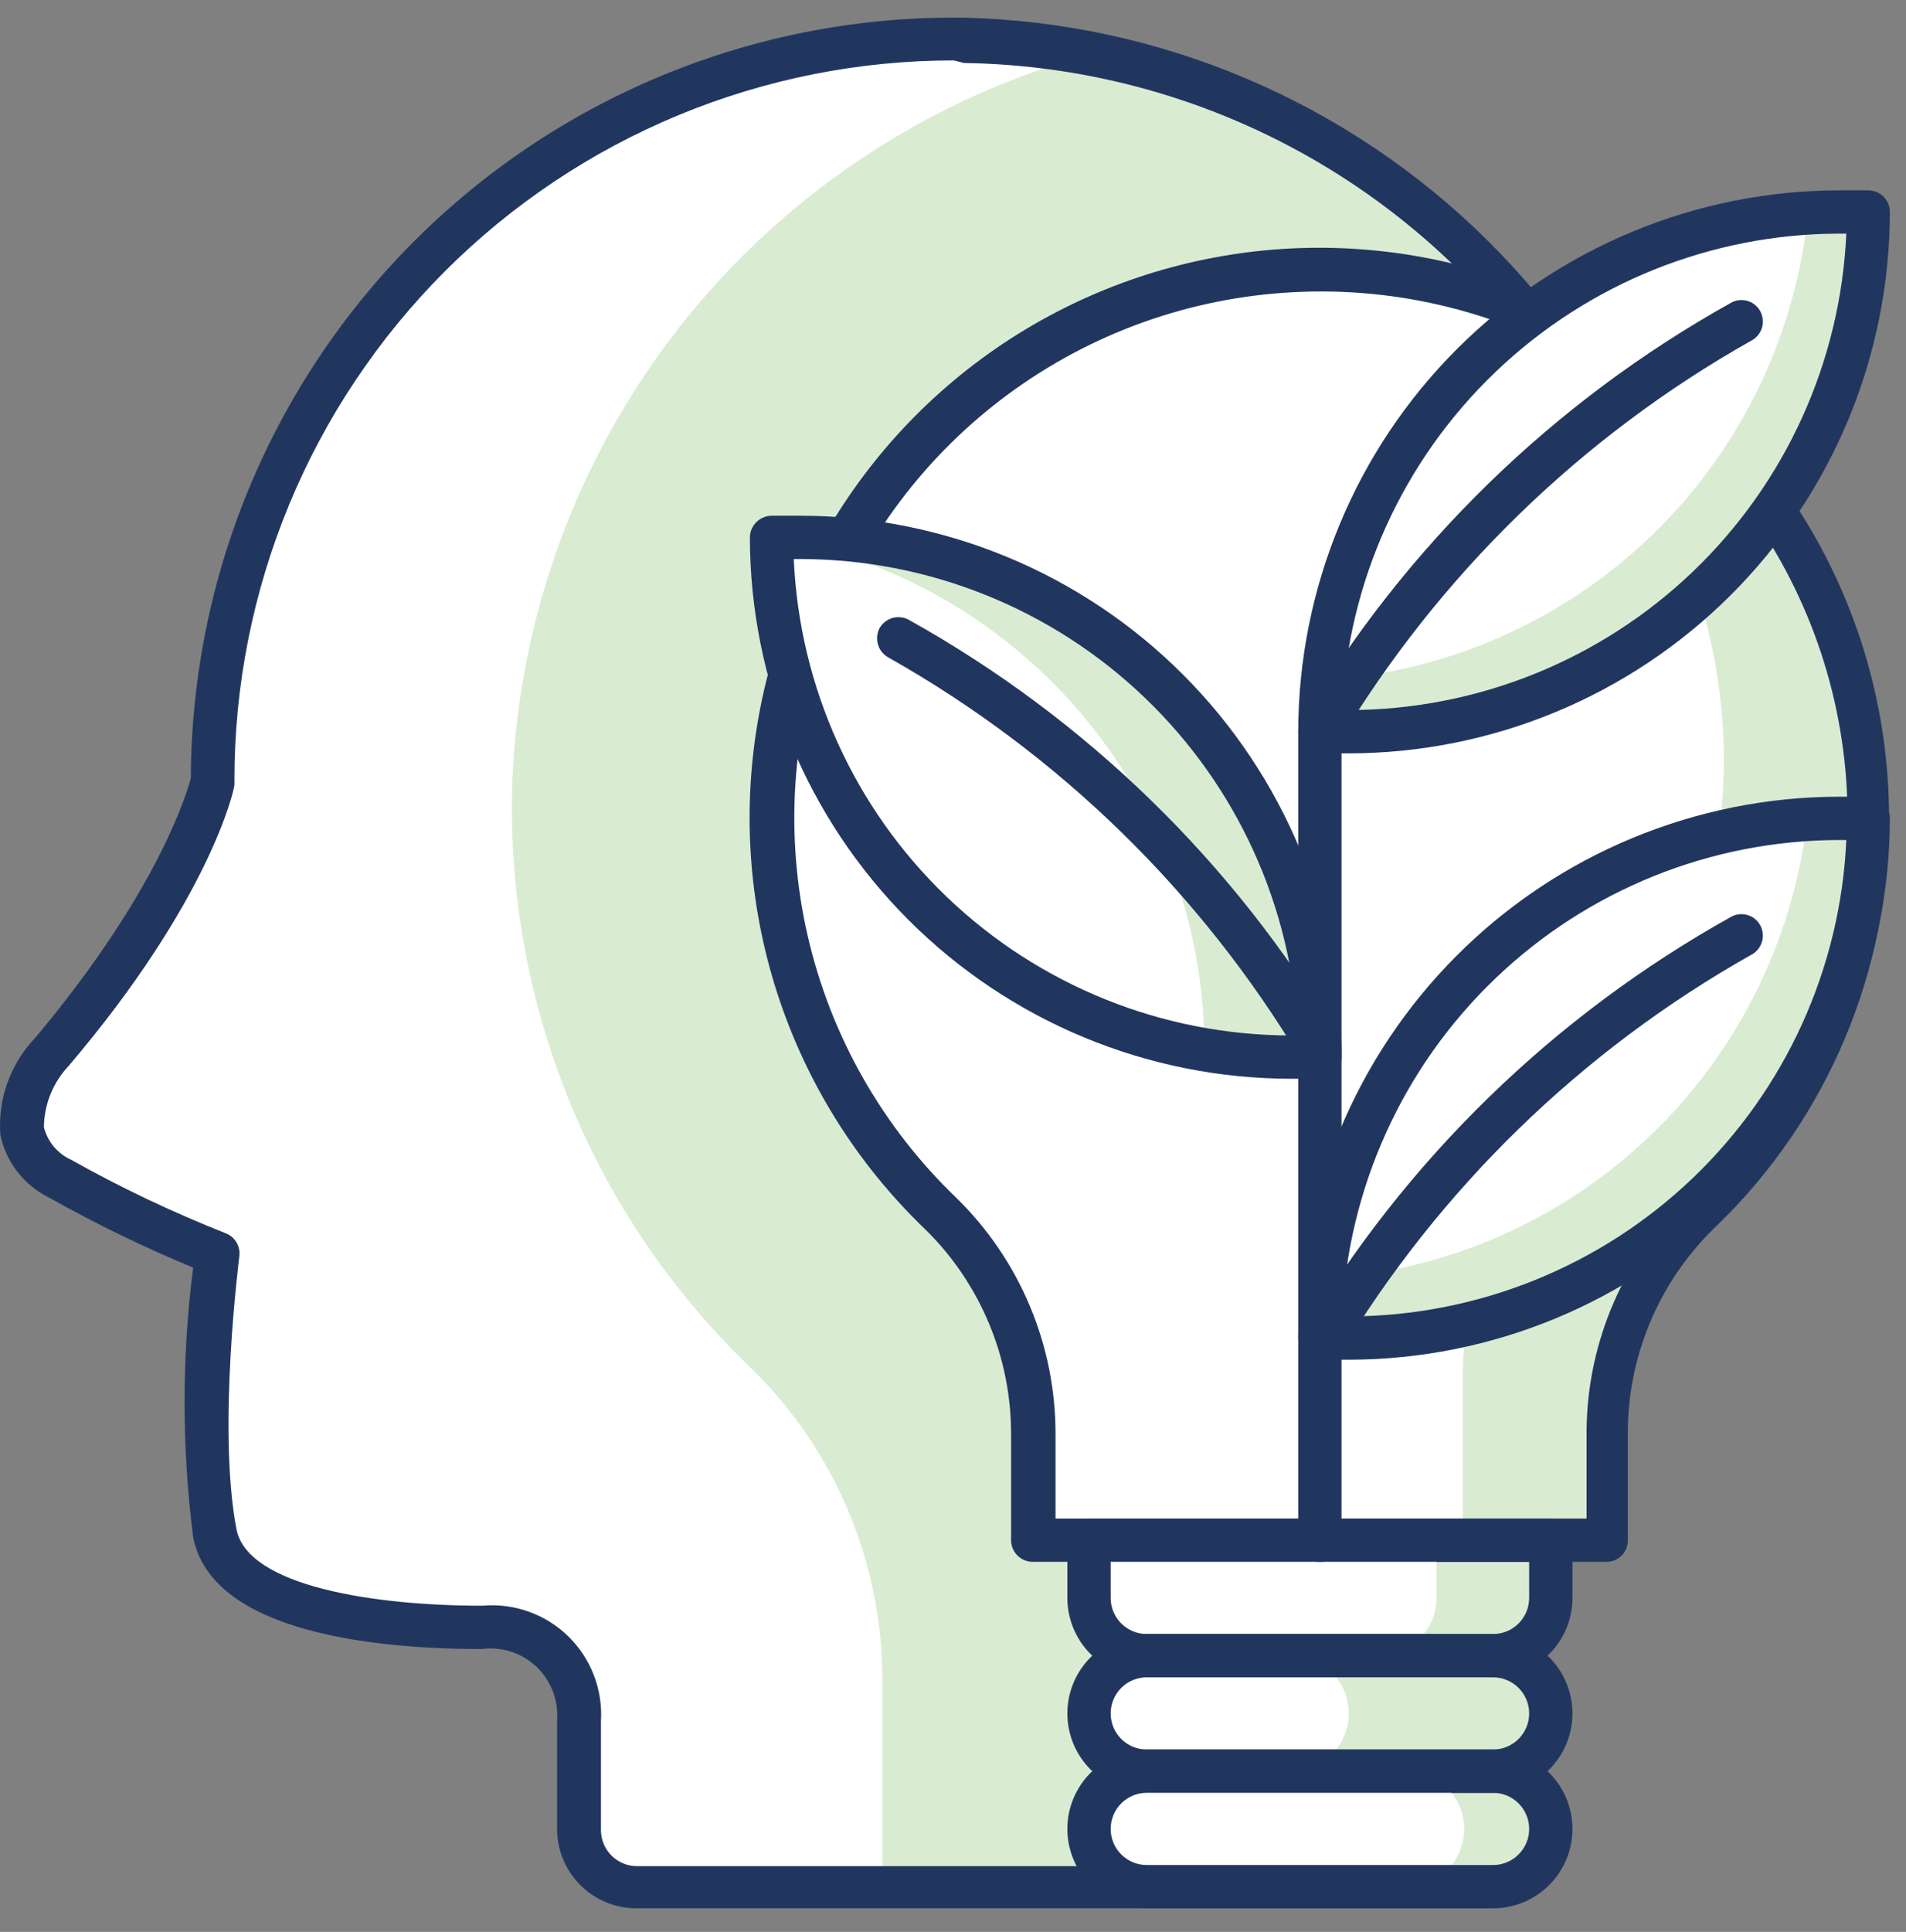 <svg width="76" height="77" viewBox="0 0 76 77" fill="none" xmlns="http://www.w3.org/2000/svg">
<rect x="0" y="0" width="76" height="77" fill="#808080" stroke="none"/>
<path d="M25.377 75.506C24.767 75.506 24.181 75.264 23.75 74.832C23.318 74.4 23.075 73.815 23.075 73.205V68.866C23.115 68.356 23.041 67.843 22.858 67.365C22.675 66.887 22.388 66.456 22.018 66.102C21.648 65.748 21.204 65.481 20.718 65.321C20.232 65.16 19.717 65.109 19.209 65.172C16.504 65.172 9.208 64.85 8.552 61.409C7.747 57.185 8.667 50.269 8.667 50.269C6.511 49.42 4.415 48.424 2.395 47.288C-0.459 45.643 1.371 43.053 2.062 42.236C7.597 35.677 8.483 31.419 8.483 31.419C8.497 26.898 9.549 22.44 11.556 18.389C13.564 14.338 16.474 10.801 20.063 8.052C23.652 5.302 27.825 3.413 32.259 2.529C36.693 1.645 41.27 1.79 45.639 2.954C50.008 4.117 54.052 6.267 57.46 9.239C60.867 12.21 63.547 15.924 65.294 20.095C67.041 24.265 67.807 28.78 67.535 33.293C67.262 37.806 65.958 42.196 63.722 46.126C61.225 50.453 57.968 55.16 56.391 58.601C54.09 63.676 53.986 75.518 53.986 75.518L25.377 75.506Z" fill="white"/>
<path d="M43.423 61.387H61.836V63.688C61.836 64.299 61.593 64.884 61.162 65.316C60.73 65.748 60.145 65.99 59.534 65.99H45.724C45.114 65.99 44.529 65.748 44.097 65.316C43.665 64.884 43.423 64.299 43.423 63.688V61.387Z" fill="#D9ECD2"/>
<path d="M59.534 75.197H45.724C45.114 75.197 44.529 74.954 44.097 74.522C43.665 74.091 43.423 73.505 43.423 72.895C43.423 72.285 43.665 71.699 44.097 71.267C44.529 70.836 45.114 70.593 45.724 70.593H59.534C60.145 70.593 60.73 70.836 61.162 71.267C61.593 71.699 61.836 72.285 61.836 72.895C61.836 73.505 61.593 74.091 61.162 74.522C60.73 74.954 60.145 75.197 59.534 75.197Z" fill="#D9ECD2"/>
<path d="M56.346 58.589C57.899 55.137 61.179 50.442 63.676 46.115C66.04 41.991 67.374 37.358 67.567 32.609C67.76 27.86 66.806 23.134 64.785 18.832C62.764 14.53 59.735 10.779 55.957 7.895C52.178 5.012 47.76 3.082 43.077 2.269C36.745 4.092 31.149 7.865 27.083 13.05C23.018 18.236 20.689 24.57 20.429 31.154C20.281 35.506 21.054 39.84 22.698 43.872C24.343 47.904 26.82 51.543 29.969 54.55C31.645 56.191 32.971 58.155 33.867 60.323C34.763 62.491 35.21 64.817 35.182 67.163V75.506H53.941C53.941 75.506 54.044 63.664 56.346 58.589Z" fill="#D9ECD2"/>
<path d="M53.94 76.059H25.377C24.538 76.059 23.733 75.726 23.14 75.132C22.546 74.539 22.213 73.734 22.213 72.895V68.556C22.242 68.162 22.183 67.766 22.039 67.397C21.896 67.029 21.673 66.697 21.385 66.425C21.097 66.154 20.753 65.951 20.376 65.83C20 65.708 19.601 65.673 19.209 65.725C15.239 65.725 8.449 65.15 7.701 61.26C7.245 57.696 7.245 54.087 7.701 50.523C5.728 49.708 3.807 48.774 1.947 47.727C1.456 47.484 1.027 47.134 0.692 46.701C0.357 46.268 0.125 45.765 0.014 45.229C-0.038 44.526 0.058 43.819 0.296 43.156C0.534 42.492 0.908 41.885 1.395 41.374C6.285 35.562 7.459 31.592 7.609 31.017C7.622 26.994 8.433 23.014 9.995 19.307C11.557 15.6 13.839 12.24 16.708 9.421C19.578 6.601 22.978 4.38 26.712 2.883C30.446 1.387 34.44 0.647 38.462 0.705C46.272 0.895 53.716 4.058 59.276 9.547C64.835 15.036 68.092 22.438 68.383 30.246C68.548 35.85 67.158 41.391 64.367 46.254C63.446 47.842 62.422 49.487 61.432 51.075C59.838 53.49 58.393 55.999 57.105 58.59C54.907 63.435 54.803 75.047 54.803 75.162C54.808 75.278 54.789 75.394 54.748 75.503C54.707 75.611 54.644 75.711 54.563 75.794C54.483 75.878 54.386 75.945 54.279 75.991C54.172 76.036 54.057 76.059 53.94 76.059ZM38.036 2.408C34.267 2.406 30.535 3.148 27.053 4.59C23.571 6.032 20.407 8.146 17.742 10.811C15.078 13.477 12.965 16.642 11.524 20.125C10.084 23.607 9.344 27.34 9.347 31.109C9.352 31.166 9.352 31.224 9.347 31.282C9.347 31.466 8.357 35.885 2.741 42.479C2.113 43.142 1.76 44.017 1.751 44.93C1.824 45.215 1.96 45.48 2.149 45.705C2.339 45.93 2.576 46.11 2.845 46.23C4.829 47.343 6.886 48.319 9.001 49.154C9.182 49.224 9.333 49.353 9.431 49.52C9.529 49.687 9.568 49.882 9.542 50.074C9.542 50.143 8.656 56.898 9.427 60.938C9.853 63.239 14.974 63.999 19.232 63.999C19.856 63.943 20.485 64.023 21.076 64.233C21.667 64.442 22.205 64.777 22.654 65.214C23.103 65.651 23.453 66.18 23.678 66.765C23.904 67.35 24.001 67.977 23.962 68.602V72.941C23.962 73.322 24.113 73.688 24.383 73.958C24.653 74.228 25.019 74.379 25.4 74.379H53.112C53.181 71.525 53.572 62.399 55.575 57.969C56.897 55.313 58.377 52.738 60.005 50.258C61.006 48.659 62.042 47.002 62.951 45.425C65.422 41.091 66.721 36.187 66.719 31.198C66.717 26.209 65.415 21.306 62.94 16.974C60.465 12.642 56.904 9.029 52.608 6.493C48.311 3.957 43.428 2.585 38.439 2.511L38.036 2.408Z" fill="#21365F"/>
<path d="M74.495 32.926C74.498 29.311 73.604 25.752 71.894 22.567C70.184 19.381 67.711 16.67 64.696 14.675C61.681 12.68 58.218 11.464 54.618 11.135C51.018 10.806 47.392 11.375 44.066 12.791C40.739 14.207 37.816 16.426 35.557 19.249C33.299 22.072 31.775 25.41 31.123 28.966C30.471 32.522 30.711 36.184 31.821 39.625C32.932 43.065 34.878 46.177 37.485 48.681C38.664 49.831 39.599 51.209 40.231 52.729C40.864 54.25 41.183 55.883 41.168 57.531V61.697H64.081V57.289C64.102 55.648 64.451 54.029 65.107 52.525C65.763 51.021 66.713 49.663 67.901 48.531C69.99 46.505 71.65 44.079 72.783 41.398C73.915 38.718 74.498 35.837 74.495 32.926Z" fill="white"/>
<path d="M57.761 11.384C60.69 13.059 63.19 15.391 65.064 18.197C66.938 21.002 68.135 24.204 68.561 27.551C68.987 30.898 68.631 34.298 67.52 37.483C66.409 40.669 64.573 43.553 62.158 45.908C60.968 47.039 60.016 48.397 59.358 49.9C58.7 51.404 58.349 53.025 58.325 54.666V61.375H64.079V56.968C64.101 55.327 64.45 53.707 65.106 52.203C65.762 50.699 66.712 49.341 67.9 48.21C70.676 45.478 72.672 42.055 73.681 38.294C74.691 34.532 74.677 30.57 73.643 26.815C72.608 23.061 70.589 19.651 67.795 16.938C65.001 14.225 61.533 12.308 57.75 11.384H57.761Z" fill="#D9ECD2"/>
<path d="M64.08 62.25H41.179C40.95 62.25 40.731 62.159 40.569 61.997C40.407 61.835 40.316 61.616 40.316 61.387V57.198C40.323 55.665 40.021 54.146 39.428 52.732C38.835 51.318 37.963 50.038 36.864 48.969C34.157 46.367 32.137 43.135 30.985 39.561C29.833 35.987 29.585 32.184 30.263 28.49C30.941 24.797 32.524 21.33 34.87 18.398C37.216 15.466 40.252 13.162 43.707 11.691C47.162 10.22 50.927 9.628 54.667 9.969C58.406 10.309 62.003 11.571 65.135 13.642C68.267 15.713 70.837 18.528 72.615 21.835C74.393 25.142 75.324 28.839 75.324 32.593C75.333 35.619 74.733 38.615 73.558 41.403C72.383 44.191 70.659 46.713 68.488 48.82C67.377 49.867 66.488 51.127 65.873 52.525C65.258 53.923 64.93 55.429 64.909 56.956V61.364C64.913 61.477 64.895 61.589 64.856 61.695C64.817 61.801 64.757 61.898 64.68 61.98C64.603 62.063 64.51 62.129 64.407 62.175C64.304 62.221 64.193 62.247 64.08 62.25ZM42.088 60.524H63.263V56.979C63.283 55.223 63.656 53.488 64.36 51.879C65.064 50.27 66.084 48.818 67.36 47.612C70.412 44.626 72.481 40.78 73.29 36.588C74.1 32.396 73.612 28.056 71.891 24.149C70.17 20.241 67.299 16.951 63.66 14.718C60.021 12.484 55.788 11.414 51.525 11.649C47.439 11.868 43.506 13.278 40.211 15.705C36.916 18.131 34.403 21.468 32.98 25.305C31.558 29.142 31.289 33.311 32.206 37.299C33.122 41.287 35.186 44.919 38.141 47.75C39.398 48.98 40.395 50.45 41.073 52.074C41.751 53.696 42.096 55.439 42.088 57.198V60.524Z" fill="#21365F"/>
<path d="M43.468 61.387H57.278V63.689C57.278 64.299 57.035 64.884 56.603 65.316C56.172 65.748 55.586 65.99 54.976 65.99H45.769C45.159 65.99 44.574 65.748 44.142 65.316C43.71 64.884 43.468 64.299 43.468 63.689V61.387Z" fill="white"/>
<path d="M59.535 66.853H45.725C44.886 66.853 44.081 66.52 43.487 65.926C42.894 65.333 42.56 64.528 42.56 63.688V61.387C42.563 61.159 42.655 60.941 42.817 60.78C42.978 60.619 43.196 60.527 43.424 60.524H61.837C62.066 60.524 62.285 60.615 62.447 60.777C62.609 60.938 62.7 61.158 62.7 61.387V63.688C62.7 64.528 62.366 65.333 61.773 65.926C61.179 66.52 60.374 66.853 59.535 66.853ZM44.287 62.25V63.688C44.287 64.07 44.438 64.436 44.708 64.706C44.978 64.975 45.344 65.127 45.725 65.127H59.535C59.916 65.127 60.282 64.975 60.552 64.706C60.822 64.436 60.974 64.07 60.974 63.688V62.25H44.287Z" fill="#21365F"/>
<path d="M59.534 70.593H45.724C45.114 70.593 44.529 70.351 44.097 69.919C43.665 69.488 43.423 68.902 43.423 68.292C43.423 67.681 43.665 67.096 44.097 66.664C44.529 66.233 45.114 65.99 45.724 65.99H59.534C60.145 65.99 60.73 66.233 61.162 66.664C61.593 67.096 61.836 67.681 61.836 68.292C61.836 68.902 61.593 69.488 61.162 69.919C60.73 70.351 60.145 70.593 59.534 70.593Z" fill="#D9ECD2"/>
<path d="M51.478 70.593H45.724C45.114 70.593 44.529 70.351 44.097 69.919C43.665 69.488 43.423 68.902 43.423 68.292C43.423 67.681 43.665 67.096 44.097 66.664C44.529 66.233 45.114 65.99 45.724 65.99H51.478C52.089 65.99 52.674 66.233 53.106 66.664C53.538 67.096 53.78 67.681 53.78 68.292C53.78 68.902 53.538 69.488 53.106 69.919C52.674 70.351 52.089 70.593 51.478 70.593Z" fill="white"/>
<path d="M59.535 71.457H45.725C44.886 71.457 44.081 71.123 43.487 70.53C42.894 69.936 42.56 69.131 42.56 68.292C42.56 67.453 42.894 66.647 43.487 66.054C44.081 65.46 44.886 65.127 45.725 65.127H59.535C60.374 65.127 61.179 65.46 61.773 66.054C62.366 66.647 62.7 67.453 62.7 68.292C62.7 69.131 62.366 69.936 61.773 70.53C61.179 71.123 60.374 71.457 59.535 71.457ZM45.725 66.853C45.344 66.853 44.978 67.005 44.708 67.275C44.438 67.544 44.287 67.91 44.287 68.292C44.287 68.673 44.438 69.039 44.708 69.309C44.978 69.579 45.344 69.73 45.725 69.73H59.535C59.916 69.73 60.282 69.579 60.552 69.309C60.822 69.039 60.974 68.673 60.974 68.292C60.974 67.91 60.822 67.544 60.552 67.275C60.282 67.005 59.916 66.853 59.535 66.853H45.725Z" fill="#21365F"/>
<path d="M56.082 75.197H45.724C45.114 75.197 44.529 74.954 44.097 74.522C43.665 74.091 43.423 73.505 43.423 72.895C43.423 72.285 43.665 71.699 44.097 71.267C44.529 70.836 45.114 70.593 45.724 70.593H56.082C56.692 70.593 57.278 70.836 57.709 71.267C58.141 71.699 58.383 72.285 58.383 72.895C58.383 73.505 58.141 74.091 57.709 74.522C57.278 74.954 56.692 75.197 56.082 75.197Z" fill="white"/>
<path d="M59.535 76.06H45.725C44.886 76.06 44.081 75.726 43.487 75.133C42.894 74.539 42.56 73.734 42.56 72.895C42.56 72.056 42.894 71.251 43.487 70.657C44.081 70.064 44.886 69.73 45.725 69.73H59.535C60.374 69.73 61.179 70.064 61.773 70.657C62.366 71.251 62.7 72.056 62.7 72.895C62.7 73.734 62.366 74.539 61.773 75.133C61.179 75.726 60.374 76.06 59.535 76.06ZM45.725 71.456C45.344 71.456 44.978 71.608 44.708 71.878C44.438 72.147 44.287 72.513 44.287 72.895C44.287 73.276 44.438 73.642 44.708 73.912C44.978 74.182 45.344 74.334 45.725 74.334H59.535C59.916 74.334 60.282 74.182 60.552 73.912C60.822 73.642 60.974 73.276 60.974 72.895C60.974 72.513 60.822 72.147 60.552 71.878C60.282 71.608 59.916 71.456 59.535 71.456H45.725Z" fill="#21365F"/>
<path d="M52.629 62.25C52.4 62.25 52.18 62.159 52.019 61.997C51.857 61.835 51.766 61.615 51.766 61.387V29.164C51.766 28.935 51.857 28.716 52.019 28.554C52.18 28.392 52.4 28.301 52.629 28.301C52.858 28.301 53.077 28.392 53.239 28.554C53.401 28.716 53.492 28.935 53.492 29.164V61.387C53.493 61.5 53.472 61.613 53.429 61.719C53.386 61.824 53.323 61.92 53.242 62C53.162 62.081 53.066 62.144 52.961 62.187C52.855 62.23 52.742 62.251 52.629 62.25Z" fill="#21365F"/>
<path d="M73.343 32.616H74.494C74.494 38.11 72.312 43.379 68.427 47.264C64.542 51.148 59.274 53.331 53.78 53.331H52.629C52.629 47.837 54.811 42.568 58.696 38.684C62.581 34.799 67.85 32.616 73.343 32.616Z" fill="white"/>
<path d="M73.343 32.616C72.906 32.616 72.48 32.616 72.055 32.685C71.495 37.51 69.258 41.984 65.735 45.326C62.211 48.669 57.626 50.667 52.779 50.972C52.682 51.755 52.632 52.542 52.629 53.331H53.78C59.274 53.331 64.542 51.148 68.427 47.264C72.312 43.379 74.494 38.11 74.494 32.616H73.343Z" fill="#D9ECD2"/>
<path d="M53.779 54.194H52.629C52.4 54.194 52.18 54.103 52.019 53.941C51.857 53.779 51.766 53.56 51.766 53.331C51.772 47.61 54.047 42.125 58.092 38.08C62.138 34.035 67.622 31.759 73.343 31.753H74.494C74.723 31.753 74.942 31.844 75.104 32.006C75.266 32.168 75.357 32.388 75.357 32.616C75.351 38.337 73.076 43.822 69.031 47.867C64.985 51.913 59.5 54.188 53.779 54.194ZM53.515 52.468H53.779C58.894 52.461 63.809 50.484 67.504 46.948C71.198 43.412 73.389 38.589 73.62 33.48H73.343C68.23 33.486 63.316 35.463 59.624 39C55.931 42.536 53.743 47.36 53.515 52.468Z" fill="#21365F"/>
<path d="M52.63 54.504C52.476 54.505 52.325 54.465 52.193 54.389C52.007 54.27 51.873 54.086 51.817 53.872C51.762 53.659 51.789 53.432 51.893 53.238C56.028 46.244 61.95 40.477 69.052 36.528C69.152 36.477 69.262 36.446 69.374 36.438C69.487 36.429 69.6 36.443 69.707 36.478C69.814 36.513 69.912 36.569 69.998 36.643C70.083 36.717 70.153 36.807 70.203 36.908C70.303 37.111 70.32 37.346 70.249 37.561C70.178 37.777 70.025 37.956 69.823 38.059C63.048 41.876 57.381 47.389 53.378 54.055C53.304 54.19 53.196 54.302 53.065 54.381C52.933 54.46 52.783 54.502 52.63 54.504Z" fill="#21365F"/>
<path d="M73.343 8.449H74.494C74.494 13.943 72.312 19.212 68.427 23.097C64.542 26.981 59.274 29.164 53.78 29.164H52.629C52.629 23.67 54.811 18.401 58.696 14.516C62.581 10.632 67.85 8.449 73.343 8.449Z" fill="white"/>
<path d="M73.343 8.759C72.906 8.759 72.48 8.759 72.055 8.828C71.492 13.65 69.254 18.122 65.731 21.462C62.208 24.802 57.624 26.799 52.779 27.103C52.682 27.89 52.632 28.681 52.629 29.474H53.78C59.274 29.474 64.542 27.291 68.427 23.407C72.312 19.522 74.494 14.253 74.494 8.759H73.343Z" fill="#D9ECD2"/>
<path d="M53.779 30.027H52.629C52.4 30.027 52.18 29.936 52.019 29.774C51.857 29.612 51.766 29.393 51.766 29.164C51.772 23.443 54.047 17.958 58.092 13.913C62.138 9.868 67.622 7.592 73.343 7.586H74.494C74.723 7.586 74.942 7.677 75.104 7.839C75.266 8.001 75.357 8.22 75.357 8.449C75.351 14.17 73.076 19.655 69.031 23.7C64.985 27.746 59.5 30.021 53.779 30.027ZM53.515 28.301H53.779C58.894 28.294 63.809 26.317 67.504 22.781C71.198 19.245 73.389 14.421 73.62 9.312H73.343C68.23 9.319 63.316 11.296 59.624 14.833C55.931 18.369 53.743 23.193 53.515 28.301Z" fill="#21365F"/>
<path d="M52.63 30.027C52.476 30.028 52.325 29.989 52.193 29.912C52.007 29.793 51.873 29.609 51.817 29.395C51.762 29.182 51.789 28.956 51.893 28.761C56.028 21.767 61.95 16 69.052 12.052C69.152 12 69.262 11.969 69.374 11.961C69.487 11.952 69.6 11.966 69.707 12.001C69.814 12.036 69.912 12.092 69.998 12.166C70.083 12.24 70.153 12.33 70.203 12.431C70.303 12.635 70.32 12.869 70.249 13.085C70.178 13.3 70.025 13.479 69.823 13.582C63.048 17.399 57.381 22.912 53.378 29.578C53.304 29.713 53.196 29.825 53.065 29.904C52.933 29.983 52.783 30.026 52.63 30.027Z" fill="#21365F"/>
<path d="M31.916 21.108H30.765C30.765 26.602 32.947 31.871 36.832 35.756C40.717 39.64 45.985 41.823 51.479 41.823H52.63C52.63 36.329 50.448 31.06 46.563 27.175C42.678 23.291 37.409 21.108 31.916 21.108Z" fill="white"/>
<path d="M31.915 21.108H30.764C30.758 21.212 30.758 21.316 30.764 21.419C35.535 22.225 39.874 24.675 43.027 28.346C46.18 32.016 47.949 36.674 48.026 41.512C49.166 41.714 50.321 41.818 51.479 41.823H52.629C52.629 39.102 52.094 36.409 51.053 33.896C50.012 31.383 48.486 29.099 46.562 27.175C44.639 25.252 42.355 23.726 39.842 22.685C37.329 21.644 34.635 21.108 31.915 21.108Z" fill="#D9ECD2"/>
<path d="M52.63 42.996H51.479C45.758 42.99 40.273 40.714 36.228 36.669C32.183 32.624 29.907 27.139 29.901 21.418C29.904 21.19 29.996 20.972 30.157 20.811C30.319 20.65 30.537 20.558 30.765 20.555H31.915C37.636 20.561 43.121 22.836 47.166 26.882C51.212 30.927 53.487 36.412 53.493 42.133C53.495 42.246 53.473 42.359 53.43 42.465C53.388 42.57 53.324 42.666 53.244 42.746C53.163 42.827 53.067 42.89 52.962 42.933C52.857 42.976 52.744 42.997 52.63 42.996ZM31.651 22.281C31.876 27.39 34.063 32.215 37.756 35.752C41.45 39.289 46.365 41.266 51.479 41.27H51.755C51.524 36.161 49.334 31.337 45.639 27.801C41.945 24.265 37.029 22.288 31.915 22.281H31.651Z" fill="#21365F"/>
<path d="M52.629 42.686C52.48 42.686 52.333 42.647 52.204 42.572C52.074 42.497 51.967 42.39 51.892 42.26C47.895 35.577 42.228 30.048 35.447 26.218C35.246 26.114 35.092 25.936 35.019 25.722C34.946 25.507 34.959 25.272 35.056 25.067C35.16 24.865 35.338 24.712 35.554 24.641C35.769 24.57 36.004 24.587 36.207 24.687C43.308 28.636 49.231 34.403 53.365 41.397C53.443 41.529 53.484 41.678 53.484 41.83C53.485 41.983 53.446 42.133 53.37 42.265C53.294 42.397 53.184 42.507 53.052 42.583C52.92 42.659 52.77 42.698 52.617 42.698L52.629 42.686Z" fill="#21365F"/>
</svg>
